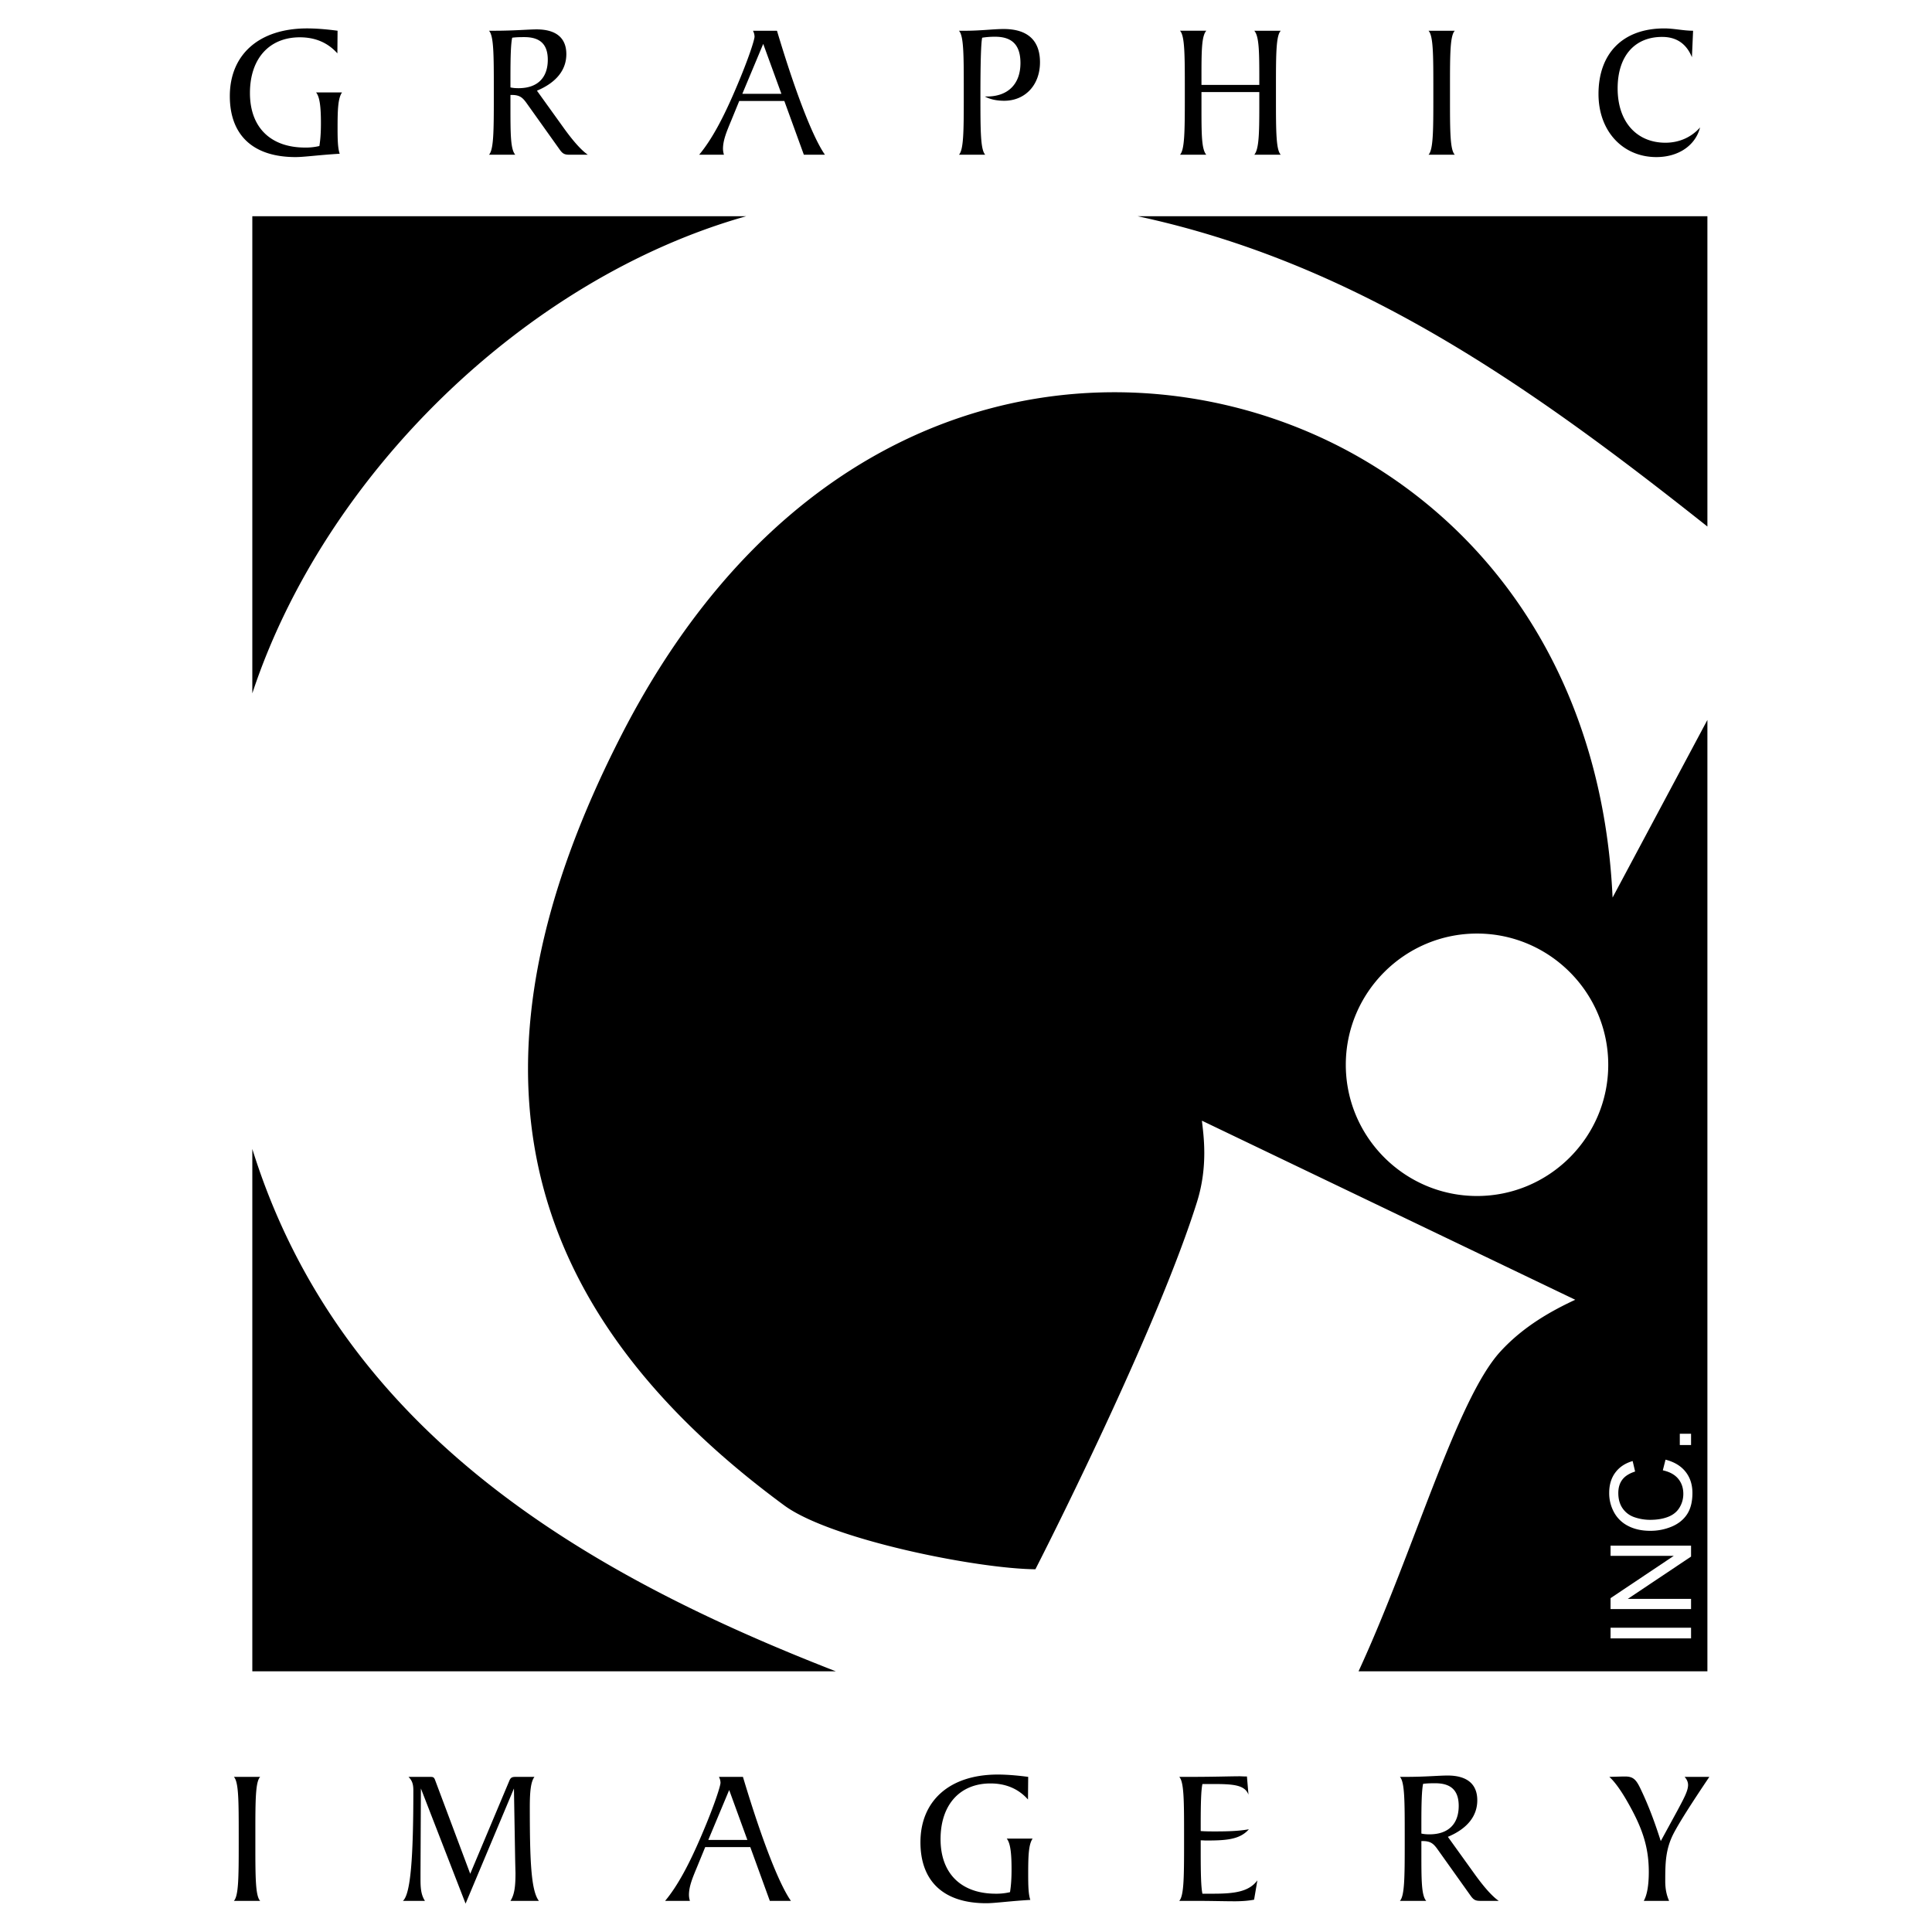 <svg xmlns="http://www.w3.org/2000/svg" width="2500" height="2500" viewBox="0 0 192.756 192.756"><g fill-rule="evenodd" clip-rule="evenodd"><path fill="#fff" d="M0 0h192.756v192.756H0V0z"/><path d="M31.537 9.223c.367.444.482 1.467.482 3.068 0 .811-.039 1.563-.154 2.277a5.775 5.775 0 0 1-1.428.154c-3.397 0-5.5-1.968-5.5-5.442 0-3.435 1.93-5.558 4.979-5.558 1.544 0 2.798.541 3.744 1.602l.019-2.258c-1.158-.154-2.181-.232-3.03-.232-4.844 0-7.72 2.644-7.72 6.755 0 3.879 2.296 6.083 6.562 6.083.869 0 2.335-.212 4.4-.332-.193-.56-.212-1.428-.212-2.586 0-1.794.039-2.953.444-3.532h-2.586v.001zM50.928 8.721v-1.1c0-1.949.039-3.242.174-3.86.463-.058.868-.058 1.216-.058 1.583 0 2.335.733 2.335 2.258 0 1.795-1.023 2.837-2.914 2.837-.29.001-.56-.019-.811-.077zm-1.583-5.654h-.56c.483.501.483 2.451.483 5.925v.791c0 3.32-.019 5.172-.483 5.655h2.625c-.482-.541-.482-2.104-.482-4.786V9.474h.154c.791 0 1.081.289 1.467.83l3.3 4.632c.29.405.483.501.965.501h1.833c-.618-.425-1.39-1.274-2.316-2.547l-2.76-3.841c1.93-.811 2.933-2.065 2.933-3.647 0-1.602-1.003-2.47-2.972-2.47-.828 0-2.218.135-4.187.135zM69.756 15.438h2.474a2.04 2.04 0 0 1-.097-.598c0-.849.367-1.718.792-2.741l.83-2.026h4.497l1.949 5.365h2.104c-1.1-1.563-2.779-5.674-4.786-12.371h-2.394c.097.192.155.386.155.598 0 .271-.541 2.084-1.891 5.23-1.217 2.856-2.375 5.037-3.633 6.543zm4.307-6.08l2.084-4.979 1.814 4.979h-3.898zM95.674 15.438h2.625c-.482-.501-.482-2.432-.482-5.925 0-3.28.057-5.21.174-5.751a7.878 7.878 0 0 1 1.293-.097c1.697 0 2.527.83 2.527 2.625 0 2.104-1.254 3.339-3.357 3.339h-.194c.541.29 1.197.424 1.93.424 2.084 0 3.57-1.563 3.57-3.84 0-2.181-1.234-3.319-3.627-3.319-1.004 0-2.277.174-3.841.174h-.618c.482.501.482 2.451.482 5.925v.791c0 3.319-.019 5.171-.482 5.654zM125.641 8.471h-5.77v-.638c0-2.683 0-4.227.482-4.767h-2.625c.482.501.482 2.451.482 5.925v.791c0 3.32-.02 5.172-.482 5.655h2.625c-.482-.541-.482-2.104-.482-4.786V9.185h5.77v1.467c0 2.683-.039 4.246-.502 4.786h2.645c-.463-.463-.482-2.258-.482-5.442V8.49c0-3.185.02-4.96.482-5.423h-2.645c.482.54.502 2.084.502 4.767v.637zM142.523 15.438h2.625c-.465-.463-.482-2.258-.482-5.442V8.49c0-3.185.018-4.96.482-5.423h-2.625c.482.501.482 2.451.482 5.925v.791c.001 3.32-.019 5.172-.482 5.655zM168.92 3.067c-.965 0-1.91-.232-2.875-.232-4.15 0-6.562 2.509-6.562 6.542 0 3.744 2.451 6.295 5.771 6.295 2.258 0 3.916-1.2 4.361-2.956-.85.965-2.066 1.524-3.455 1.524-2.818 0-4.768-2.026-4.768-5.423 0-3.204 1.68-5.134 4.439-5.134 1.447 0 2.432.695 2.973 2.027l.116-2.643zM23.334 189.65h2.625c-.463-.463-.482-2.26-.482-5.443v-1.506c0-3.184.019-4.959.482-5.422h-2.625c.483.502.483 2.451.483 5.924v.791c0 3.32-.019 5.174-.483 5.656zM46.451 189.924l4.825-11.486.116 6.754c.019 1.061.039 1.621.039 1.66 0 1.254-.077 2.143-.502 2.799h2.837c-.791-1.023-.907-4.092-.907-9.361 0-1.523.097-2.527.463-3.01H51.43c-.386 0-.502.096-.637.443l-3.879 9.225-3.493-9.32c-.116-.328-.212-.348-.502-.348h-2.162c.386.385.483.771.483 1.35 0 6.697-.271 10.346-1.042 11.021h2.2c-.405-.619-.444-1.332-.444-2.182v-.598l.039-8.434 4.458 11.487zM66.36 189.65h2.474a2.048 2.048 0 0 1-.097-.6c0-.848.367-1.717.792-2.74l.83-2.025h4.497l1.949 5.365h2.104c-1.1-1.564-2.779-5.676-4.786-12.371h-2.394c.097.193.155.385.155.598 0 .27-.541 2.084-1.891 5.23-1.217 2.856-2.375 5.038-3.633 6.543zm4.307-6.08l2.084-4.979 1.814 4.979h-3.898zM100.441 183.436c.367.443.482 1.467.482 3.068 0 .811-.039 1.562-.154 2.277a5.823 5.823 0 0 1-1.428.154c-3.397 0-5.501-1.969-5.501-5.443 0-3.434 1.93-5.557 4.979-5.557 1.543 0 2.799.539 3.744 1.602l.02-2.258c-1.158-.154-2.182-.232-3.031-.232-4.843 0-7.719 2.645-7.719 6.756 0 3.879 2.297 6.082 6.563 6.082.867 0 2.334-.213 4.4-.332-.193-.559-.213-1.428-.213-2.586 0-1.795.039-2.953.443-3.531h-2.585zM117.652 189.65h1.582c1.621 0 2.934.041 3.957.041.771 0 1.428-.061 1.93-.158l.328-1.93c-.811 1.1-2.182 1.332-4.361 1.332h-1.121c-.135-.598-.172-1.969-.172-4.072v-1.254c.211 0 .385.02.5.02 1.988 0 3.398-.078 4.305-1.121-.965.176-2.064.213-3.301.213-.559 0-1.061 0-1.504-.037v-.639c0-2.104.037-3.453.172-4.053h1.082c2.025 0 3.146.098 3.512 1.062l-.154-1.814c-.385 0-.598-.02-.676-.02-1.004 0-2.625.059-4.883.059h-1.195c.482.502.482 2.451.482 5.924v.791c0 3.32-.02 5.174-.483 5.656zM141.811 182.934v-1.1c0-1.949.039-3.242.174-3.861.463-.057.867-.057 1.215-.057 1.582 0 2.336.732 2.336 2.258 0 1.795-1.023 2.838-2.914 2.838-.29 0-.561-.02-.811-.078zm-1.584-5.655h-.559c.482.502.482 2.451.482 5.924v.791c0 3.32-.02 5.174-.482 5.656h2.625c-.482-.541-.482-2.104-.482-4.787v-1.178h.154c.791 0 1.08.289 1.467.83l3.299 4.633c.291.404.482.502.967.502h1.832c-.617-.426-1.389-1.275-2.316-2.549l-2.76-3.84c1.932-.811 2.934-2.064 2.934-3.648 0-1.602-1.002-2.469-2.971-2.469-.831.001-2.222.135-4.19.135zM164 189.65h2.527c-.27-.6-.385-1.236-.385-1.969 0-1.795.02-3.166.83-4.748.539-1.043 1.736-2.934 3.57-5.654h-2.471c.23.25.348.52.348.811 0 .598-.445 1.389-1.082 2.586l-1.641 3.01c-.502-1.562-1.1-3.299-2.025-5.23-.443-.926-.734-1.215-1.545-1.215-.328 0-.848.02-1.566.039.428.365 1.027 1.139 1.703 2.297 1.484 2.566 2.238 4.516 2.238 7.178.001 1.35-.173 2.315-.501 2.895zM147.363 93.141c7.211 0 13.092 5.881 13.092 13.092s-5.881 13.092-13.092 13.092-13.092-5.881-13.092-13.092 5.881-13.092 13.092-13.092zM25.174 21.572h49.278c-22.028 6.216-42.078 25.803-49.278 47.604V21.572zm88.322 0h56.852v30.959c-17.649-14.004-35.032-26.283-56.852-30.959zm56.852 50.255v94.919h-34.805c5.521-11.953 9.758-27.092 14.141-31.891 2.34-2.562 5.186-4.109 7.479-5.178l-37.248-17.867c.146 1.348.648 4.473-.488 8.1-3.713 11.848-13.686 31.887-16.125 36.656-5.842-.051-20.43-2.965-25.061-6.373-27.505-20.238-32.635-44.848-16.243-76.849 19.188-37.458 52.917-39.98 74.201-27.382 14.266 8.444 23.781 23.655 24.688 43.587l9.461-17.722zm-86.96 94.919H25.174v-52.113c8.775 28.133 33.043 42.324 58.214 52.113z"/><path fill="#fff" d="M168.717 163.463h-8.031V162.4h8.031v1.063zM168.717 160.537h-8.031v-1.09l6.304-4.217-6.304-.001v-1.02l8.031.002v1.09l-6.311 4.219h6.311v1.017zM165.9 146.695l.27-1.064c.871.223 1.537.625 1.996 1.203.459.58.688 1.285.688 2.123 0 .867-.176 1.57-.527 2.111-.354.543-.863.955-1.531 1.238a5.482 5.482 0 0 1-2.154.424c-.836 0-1.564-.158-2.188-.479a3.27 3.27 0 0 1-1.42-1.365 3.96 3.96 0 0 1-.484-1.945c0-.805.205-1.479.613-2.027.41-.549.984-.93 1.727-1.145l.246 1.045c-.584.188-1.01.457-1.277.812-.268.354-.4.797-.4 1.336 0 .617.148 1.131.443 1.547.299.416.693.707 1.193.873a4.79 4.79 0 0 0 1.541.252c.684 0 1.279-.098 1.789-.297s.891-.508 1.143-.93c.254-.42.377-.875.377-1.365 0-.594-.172-1.098-.514-1.51-.345-.413-.855-.69-1.531-.837zM168.717 144.17h-1.123v-1.125h1.123v1.125z"/></g></svg>